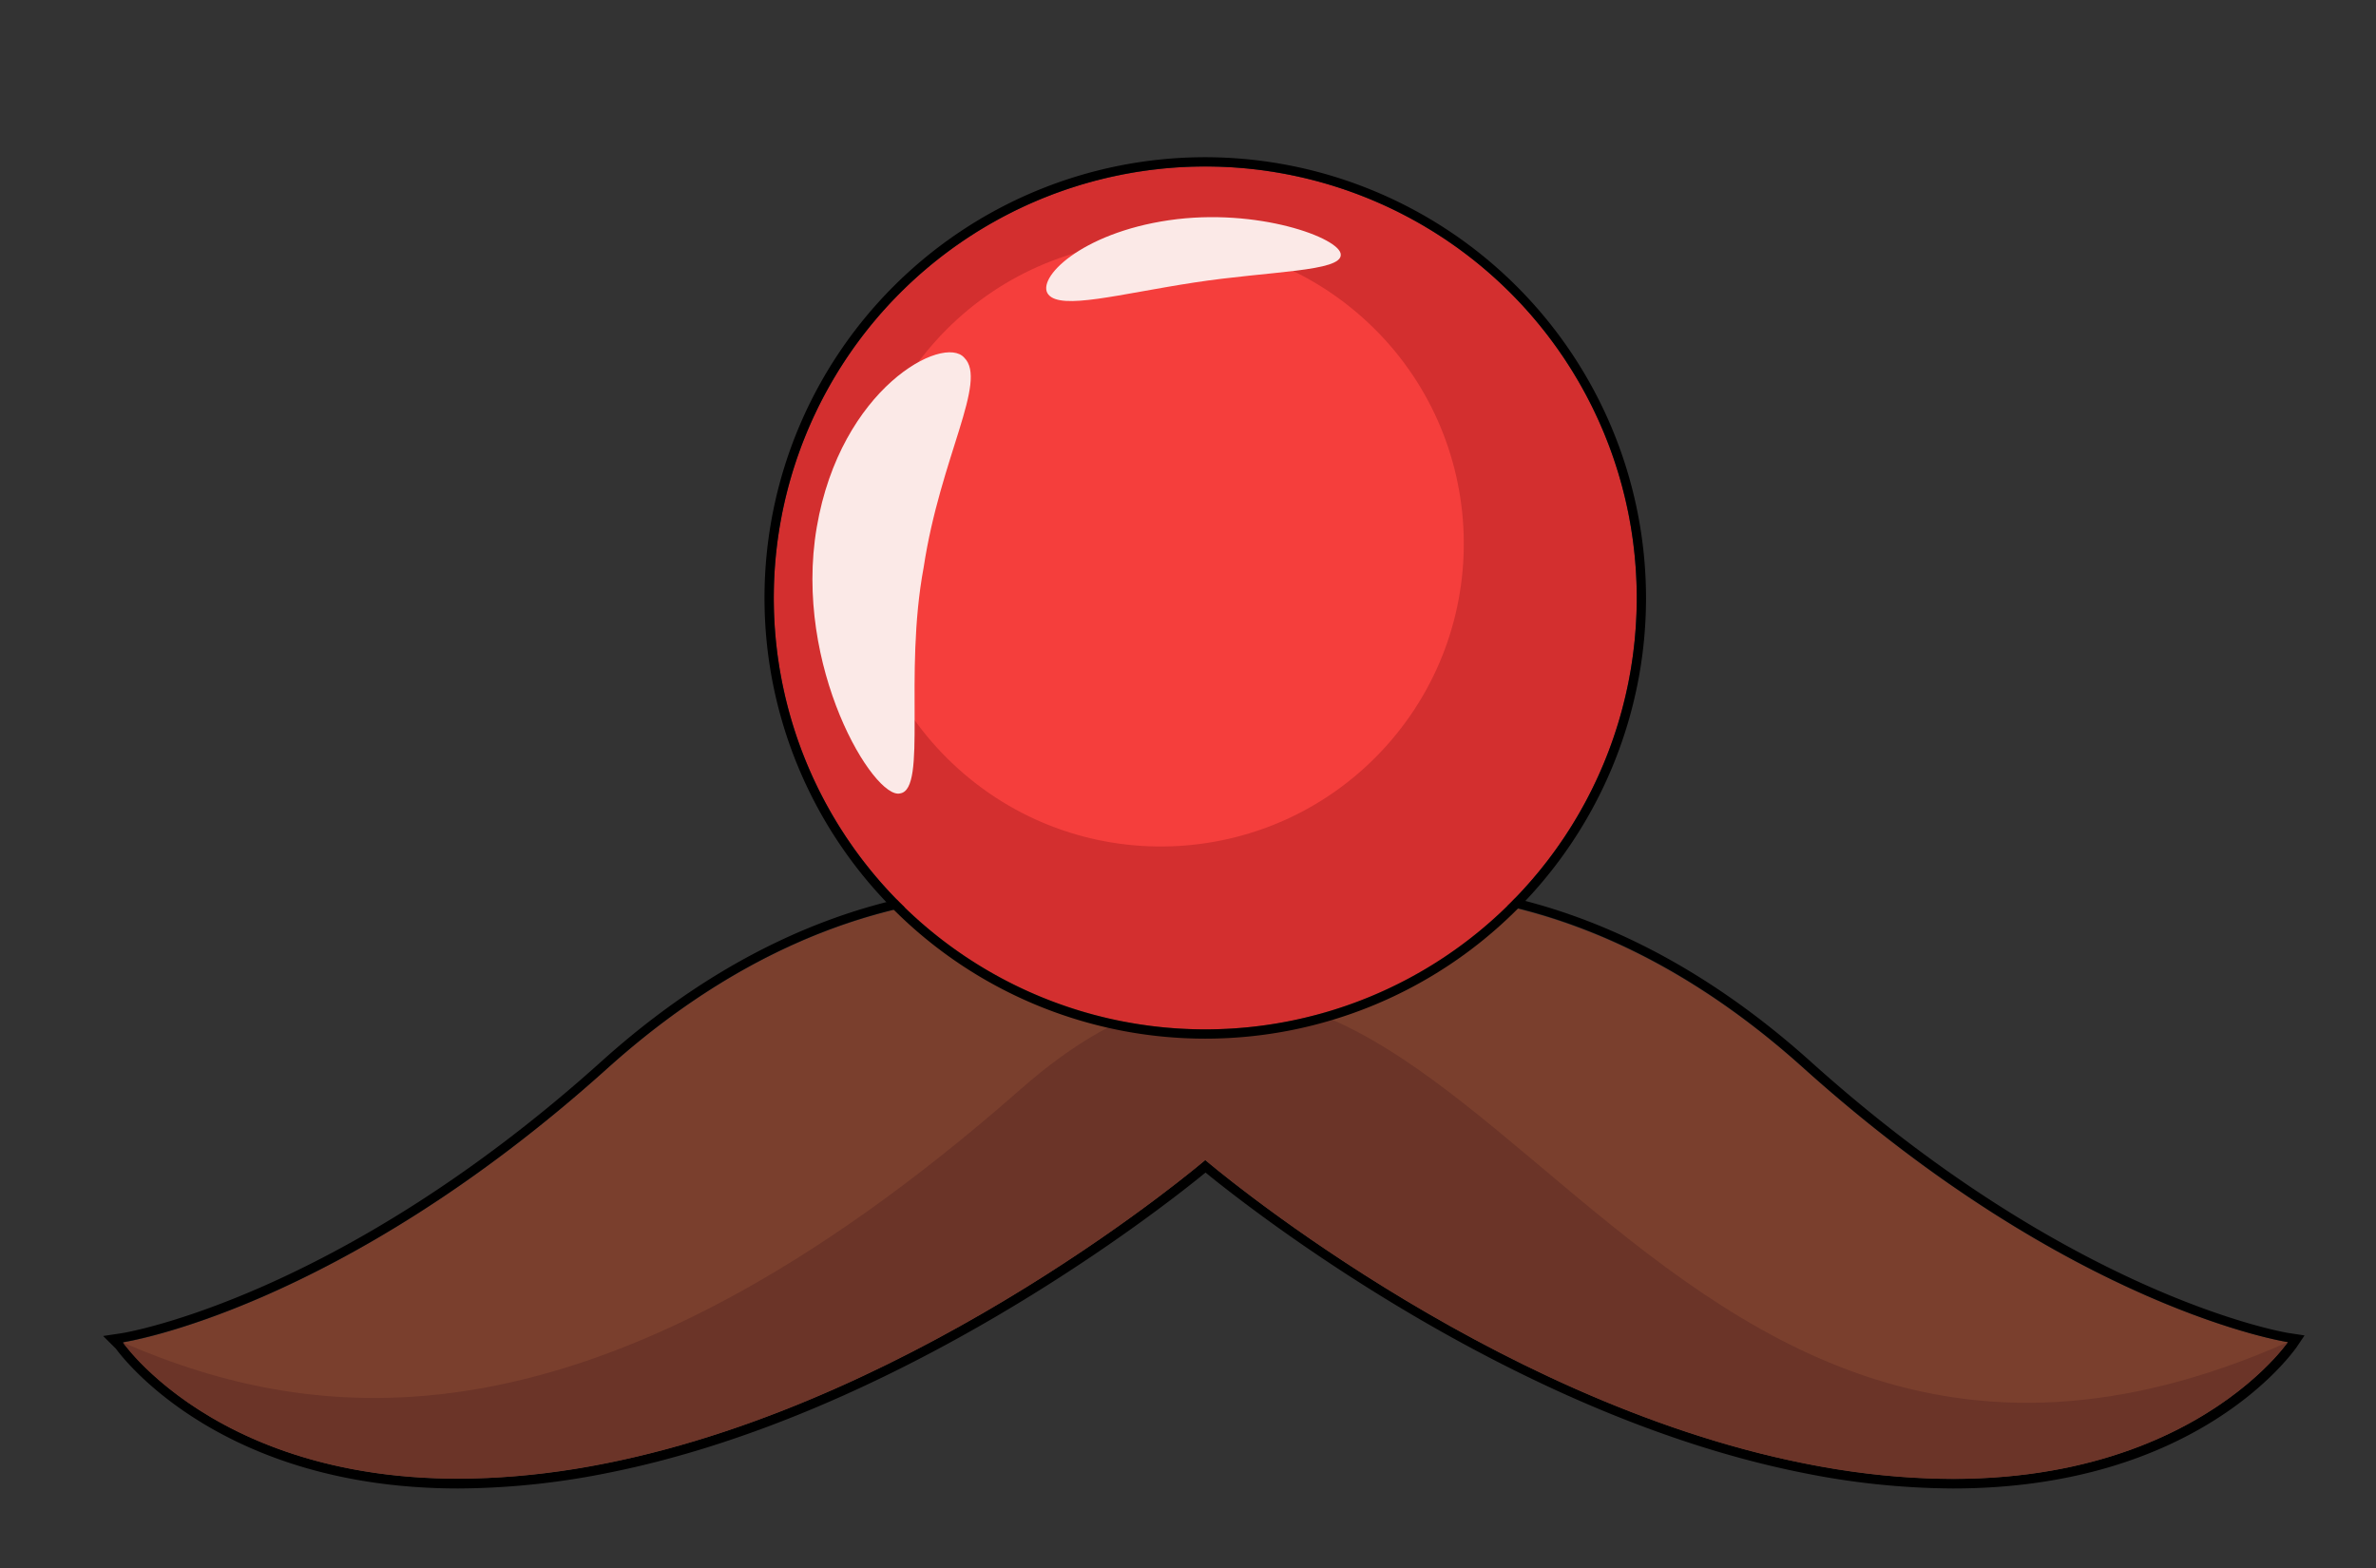 <svg xmlns="http://www.w3.org/2000/svg" viewBox="0 0 256 169"><rect x="0" y="0" width="256" height="169" fill="#333333" stroke="none"/><defs><style>.cls-1{fill:#7a3f2d;}.cls-2{fill:#6b3428;}.cls-3{fill:#d32f2f;}.cls-4{fill:#f53e3c;}.cls-5{fill:#fbe9e7;}</style></defs><g id="was_4" data-name="was 4"><path class="cls-1" d="M246.5,144.62s-14.08,20.66-52.16,13.06C160,150.81,129.86,125,129.86,125s-30.15,25.79-64.47,32.66c-37.17,7.4-51.5-12.09-52.16-13l0,0s23.25-3.48,52.19-29.52c31-27.86,59.92-17.23,64.47-14.19,5-3.51,33.5-13.67,64.48,14.19C223.28,141.14,246.5,144.62,246.5,144.62Z"/><path d="M150.06,96.19c11.92,0,27.74,4,44.28,18.91,28.94,26,52.16,29.52,52.16,29.52s-10.05,14.74-36.12,14.74a81.88,81.88,0,0,1-16-1.68C160,150.81,129.86,125,129.86,125s-30.15,25.79-64.47,32.66a81.87,81.87,0,0,1-16,1.68c-25.35,0-35.58-13.92-36.13-14.71l0,0s23.25-3.48,52.19-29.52c16.42-14.77,32.27-18.72,44.22-18.72,10.59,0,18.11,3.1,20.25,4.53,2.35-1.63,9.79-4.71,20.2-4.72m0-1h0c-9.49,0-17,2.6-20.21,4.54-2.62-1.47-9.85-4.35-20.24-4.35-10.85,0-27.45,3.29-44.89,19-28.34,25.5-51.44,29.24-51.67,29.27l-2,.3,1.38,1.37c.94,1.29,11.6,15.06,36.9,15.06a82.94,82.94,0,0,0,16.22-1.7c31.42-6.29,59.69-28.58,64.28-32.34,4.6,3.76,32.86,26.05,64.28,32.34a83.21,83.21,0,0,0,16.24,1.7c26.29,0,36.52-14.55,37-15.17l.89-1.32-1.57-.24c-.23,0-23.3-3.77-51.64-29.27-17.62-15.84-34.17-19.17-44.95-19.17Z"/><path class="cls-2" d="M246.5,144.62s-14.08,20.66-52.16,13.06C160,150.81,129.86,125,129.86,125s-30.15,25.79-64.47,32.66c-37.17,7.4-51.5-12.09-52.16-13,20.43,8.85,50.48,13.38,96.7-27.26C156.82,76.11,173.31,177.06,246.5,144.62Z"/><circle class="cls-3" cx="129.86" cy="64.43" r="46.49"/><path d="M129.86,17.94A46.49,46.49,0,1,1,83.37,64.43a46.5,46.5,0,0,1,46.49-46.49m0-1a47.49,47.49,0,1,0,47.49,47.49,47.54,47.54,0,0,0-47.49-47.49Z"/><circle class="cls-4" cx="125.07" cy="58.57" r="32.64" transform="translate(-1.96 112.75) rotate(-48.19)"/><path class="cls-5" d="M103.89,38.54c2.57,2.52-2.57,10.74-4.37,22.59C97.34,72.82,99.94,85,97,85.49c-2.8.76-11.57-13.64-9-28.67S101.66,36,103.89,38.54Z"/><path class="cls-5" d="M144.46,27.44c.08,1.84-7.68,1.76-15.77,3s-14.37,3-15.74,1.29,3.49-6.61,13-8S144.45,25.66,144.46,27.44Z"/></g></svg>